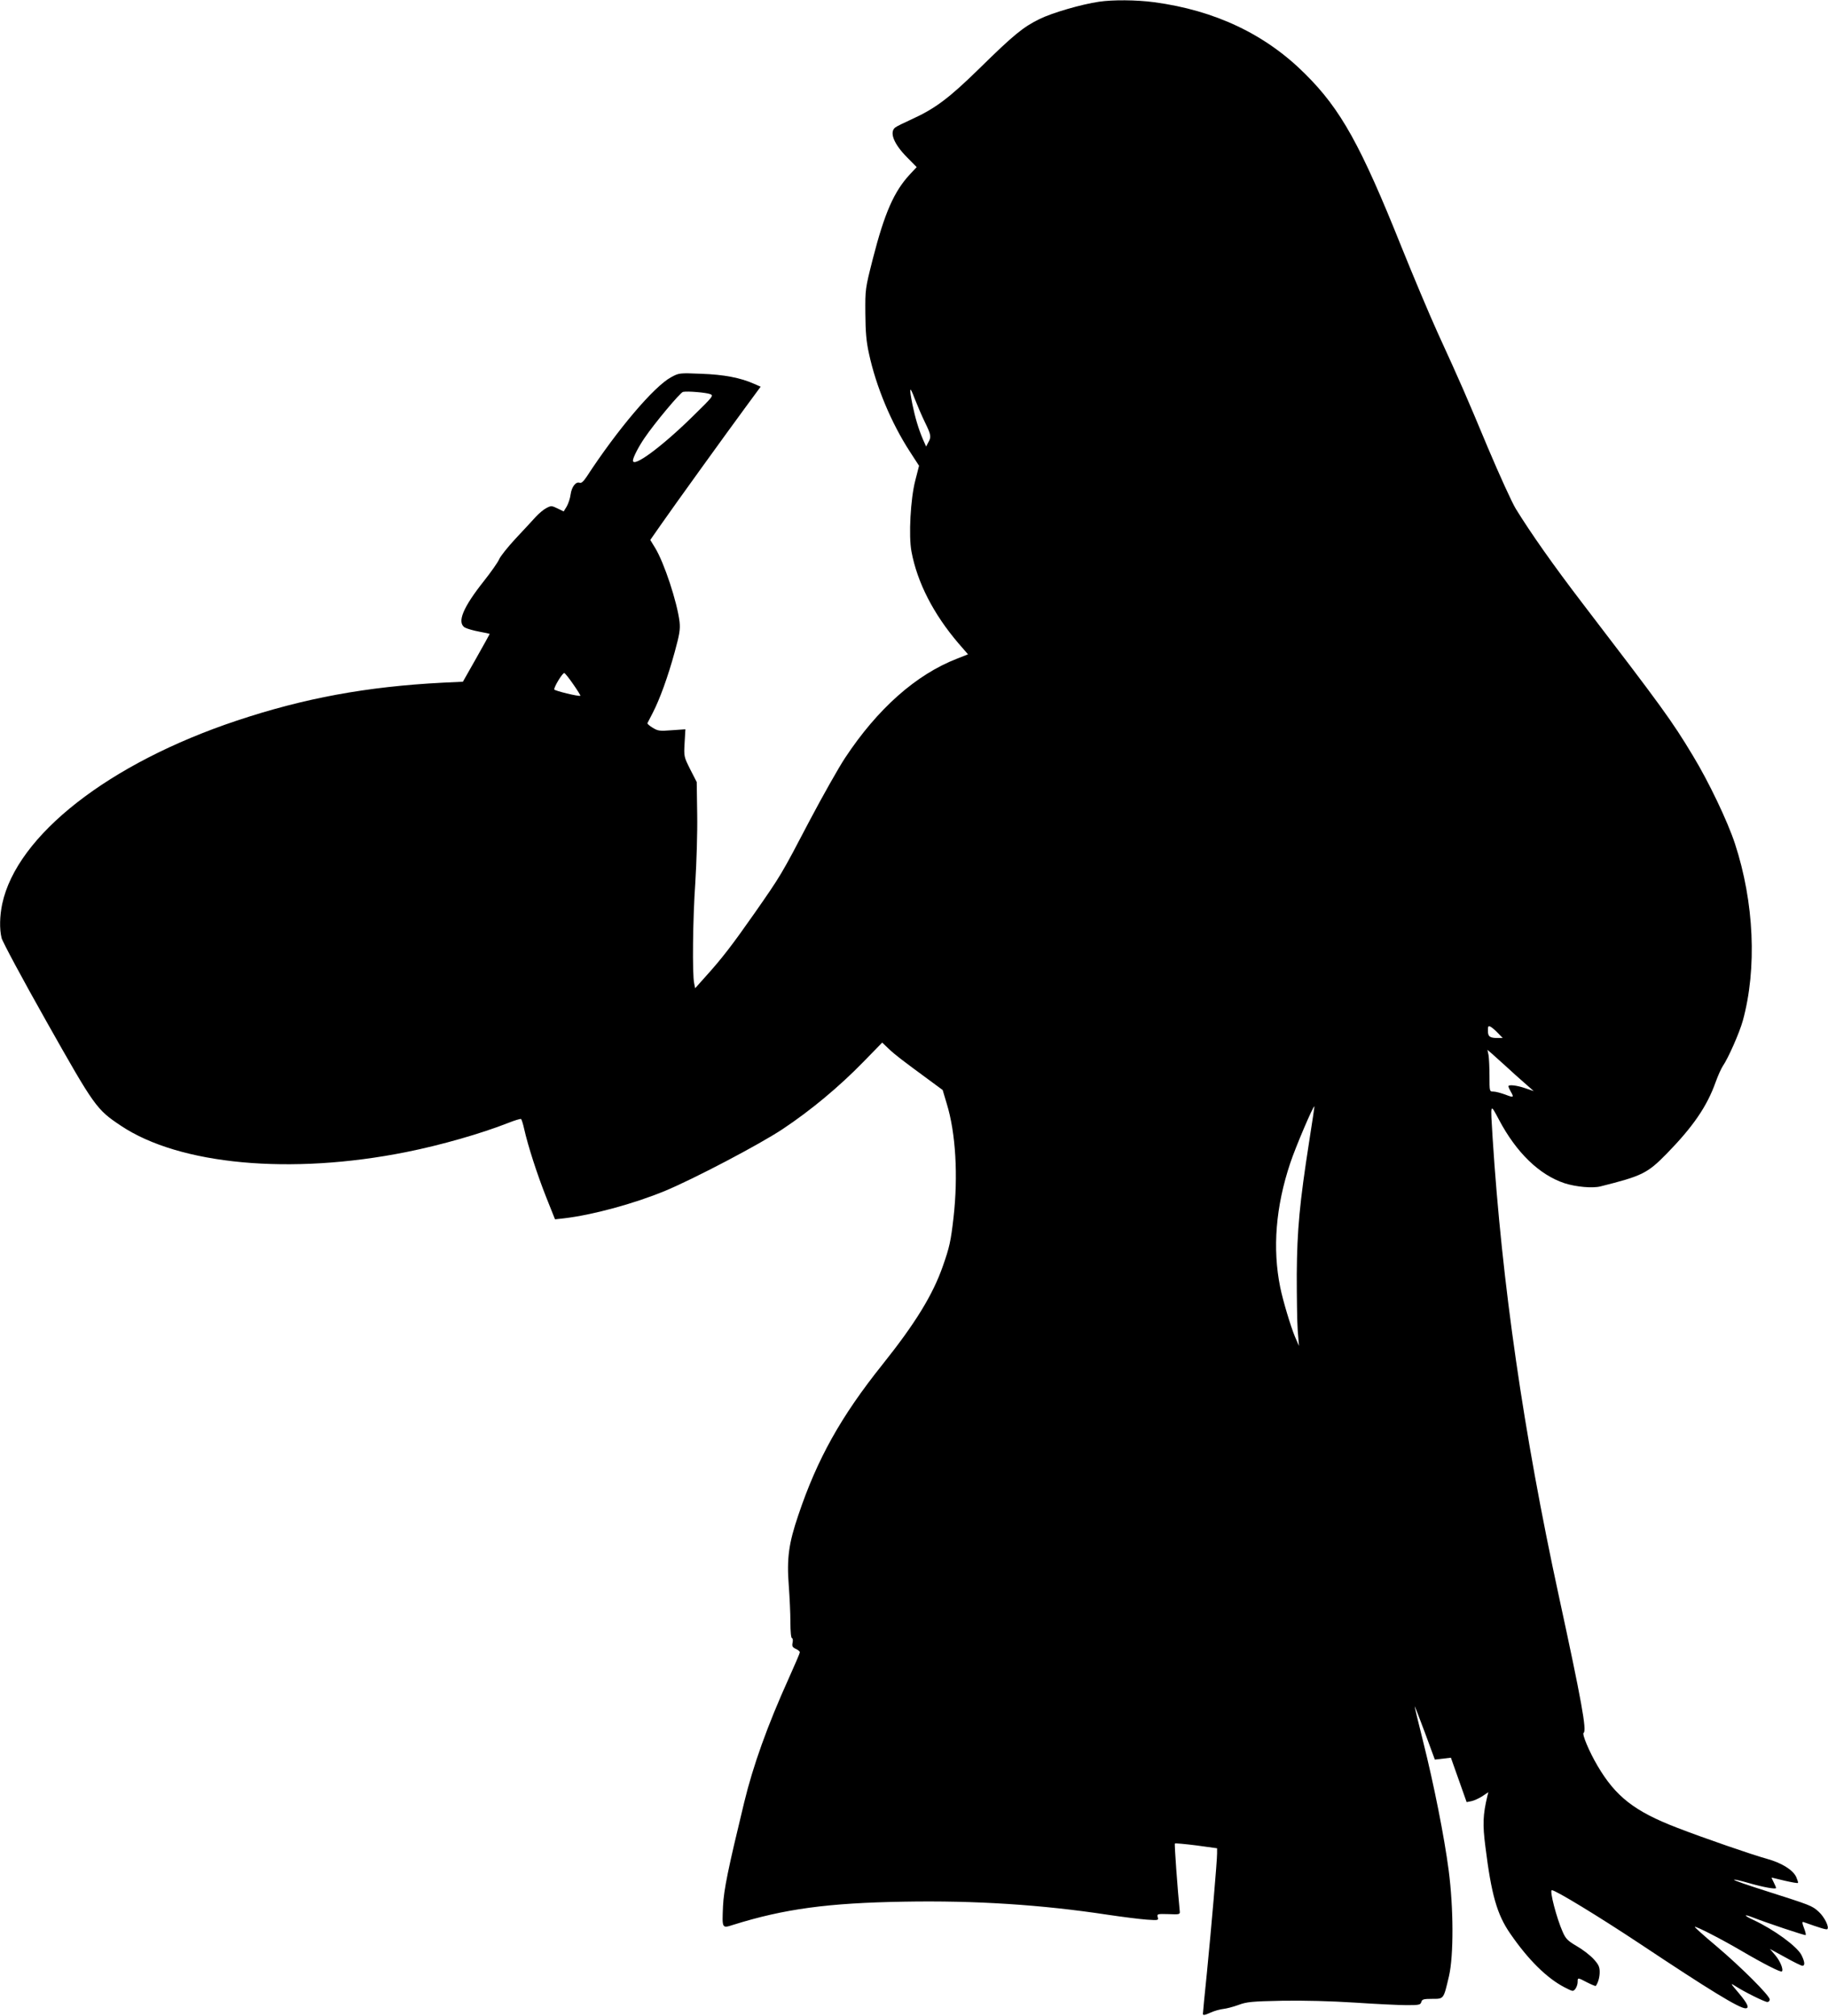 <?xml version="1.0" standalone="no"?>
<!DOCTYPE svg PUBLIC "-//W3C//DTD SVG 20010904//EN"
 "http://www.w3.org/TR/2001/REC-SVG-20010904/DTD/svg10.dtd">
<svg version="1.0" xmlns="http://www.w3.org/2000/svg"
 width="1161pt" height="1280pt" viewBox="0 0 1161 1280"
 preserveAspectRatio="xMidYMid meet">
<g transform="translate(0,1280) scale(0.1,-0.1)"
fill="#000000" stroke="none">
<path d="M6980 12789 c-110 -16 -297 -70 -378 -110 -104 -51 -164 -100 -382
-314 -191 -187 -280 -254 -427 -321 -51 -23 -100 -47 -108 -54 -38 -31 -7
-106 78 -191 l59 -60 -44 -47 c-100 -108 -160 -244 -235 -537 -48 -189 -48
-191 -47 -345 1 -118 6 -179 23 -255 45 -209 141 -439 259 -621 l59 -91 -24
-94 c-30 -115 -43 -352 -24 -451 37 -197 140 -397 299 -583 l60 -69 -68 -27
c-262 -101 -507 -319 -713 -631 -41 -62 -142 -241 -225 -398 -180 -344 -182
-347 -348 -585 -145 -207 -209 -290 -312 -404 l-67 -75 -6 30 c-13 57 -9 412
7 640 8 131 14 319 12 435 l-3 204 -41 80 c-40 80 -41 82 -36 168 l5 87 -86
-6 c-77 -6 -88 -5 -122 16 -20 12 -35 25 -33 29 2 3 17 33 34 66 44 85 96 228
139 385 31 113 36 144 31 192 -15 125 -98 377 -156 471 l-30 49 67 96 c82 118
416 581 542 752 l92 125 -41 18 c-87 39 -193 59 -336 64 -140 6 -142 5 -192
-22 -109 -59 -342 -334 -537 -633 -19 -28 -33 -41 -43 -37 -24 9 -51 -24 -58
-74 -3 -25 -15 -60 -25 -77 l-19 -31 -39 19 c-37 18 -41 18 -70 3 -18 -9 -48
-34 -69 -57 -20 -22 -78 -85 -128 -138 -50 -54 -97 -113 -104 -131 -8 -19 -51
-80 -96 -137 -134 -169 -173 -263 -122 -296 13 -7 53 -19 91 -26 37 -7 67 -13
67 -15 0 -1 -38 -70 -85 -153 l-85 -150 -128 -6 c-483 -25 -879 -98 -1308
-241 -813 -271 -1397 -728 -1490 -1164 -16 -76 -18 -159 -4 -216 5 -22 133
-261 285 -530 306 -542 317 -558 473 -662 371 -248 1078 -314 1812 -167 221
44 478 118 648 185 40 16 77 27 81 25 4 -3 13 -31 20 -63 24 -107 82 -287 139
-431 l57 -143 55 6 c182 21 447 93 645 175 187 78 600 295 746 392 179 119
358 268 513 427 l119 122 41 -39 c41 -39 86 -73 252 -195 l91 -67 26 -87 c57
-185 73 -458 43 -723 -17 -150 -26 -189 -67 -306 -64 -184 -175 -365 -386
-629 -263 -329 -413 -598 -533 -955 -61 -179 -74 -275 -60 -451 5 -68 10 -170
10 -226 0 -60 4 -103 10 -103 5 0 7 -13 4 -28 -5 -23 -1 -30 20 -40 14 -6 26
-16 26 -22 0 -5 -31 -78 -69 -162 -137 -303 -228 -557 -285 -793 -102 -421
-129 -552 -134 -657 -6 -143 -7 -141 65 -118 323 101 601 139 1086 147 450 8
871 -19 1292 -83 94 -14 205 -28 247 -31 75 -5 77 -5 71 16 -5 20 -3 21 68 19
69 -3 74 -2 72 17 -14 141 -35 427 -31 431 3 3 65 -3 137 -12 l131 -18 0 -33
c0 -49 -37 -478 -65 -761 -14 -134 -25 -250 -25 -257 0 -11 11 -9 47 7 26 12
63 22 83 24 19 2 62 13 95 25 53 20 84 23 280 27 141 2 306 -2 462 -12 133 -9
281 -16 328 -16 78 0 87 2 92 20 5 17 14 20 69 20 75 0 72 -4 107 145 30 130
29 433 -2 670 -28 214 -94 547 -164 825 -30 118 -53 216 -52 218 1 1 30 -75
65 -168 l63 -171 51 6 51 6 50 -141 50 -141 30 6 c16 3 47 17 69 31 l39 26 -6
-23 c-29 -121 -31 -182 -13 -322 38 -306 74 -432 158 -553 115 -167 233 -283
345 -341 53 -27 54 -28 69 -9 8 11 14 30 14 43 0 29 0 29 61 -3 28 -14 52 -24
54 -22 14 18 25 54 25 88 0 33 -7 48 -39 83 -22 24 -70 61 -107 82 -58 34 -70
47 -89 90 -39 88 -85 265 -69 265 24 0 301 -169 559 -340 439 -292 631 -410
671 -410 27 0 14 29 -43 97 -53 62 -55 66 -23 45 55 -36 188 -102 205 -102 8
0 15 7 15 16 0 24 -179 203 -337 337 -79 66 -141 122 -139 124 6 6 168 -77
296 -152 138 -81 250 -138 257 -131 12 11 -11 67 -42 103 l-34 40 97 -53 c53
-30 103 -54 109 -54 18 0 16 25 -6 69 -29 55 -174 161 -305 222 -59 27 -66 40
-9 18 97 -38 337 -118 341 -114 3 3 -2 23 -11 46 -11 28 -12 39 -4 37 110 -39
148 -51 153 -45 13 13 -19 77 -55 110 -43 39 -50 41 -335 132 -114 36 -206 68
-203 71 3 3 43 -6 91 -20 94 -27 176 -42 176 -32 0 4 -7 20 -15 36 -9 17 -14
30 -13 30 2 -1 39 -9 83 -20 44 -10 82 -17 84 -14 3 2 -3 19 -11 38 -22 46
-94 90 -189 116 -82 22 -399 131 -569 197 -268 103 -389 197 -504 393 -53 90
-100 202 -88 209 21 13 -14 207 -157 866 -225 1038 -362 1989 -421 2910 -14
229 -17 223 41 115 110 -208 256 -349 416 -402 72 -23 177 -33 228 -20 263 66
297 82 419 206 169 173 257 301 312 455 15 42 36 88 46 103 35 51 106 212 127
288 91 332 72 752 -50 1124 -47 143 -167 394 -268 560 -133 221 -195 306 -702
968 -179 234 -324 439 -422 598 -25 41 -104 215 -176 385 -143 342 -172 409
-319 730 -55 121 -159 369 -232 550 -257 641 -384 871 -610 1095 -252 252
-572 404 -960 456 -114 15 -262 16 -350 3z m-1106 -2669 c40 -82 42 -94 21
-130 l-13 -25 -20 45 c-29 68 -49 136 -67 222 -22 112 -18 123 14 38 16 -41
45 -109 65 -150z m-1364 178 c24 -9 20 -14 -115 -146 -195 -191 -375 -323
-375 -276 0 19 35 87 74 144 63 93 227 289 244 292 28 6 145 -4 172 -14z
m-868 -1844 c26 -37 46 -70 44 -71 -7 -7 -166 32 -166 40 0 20 54 107 64 104
6 -2 32 -35 58 -73z m5872 -2213 l30 -31 -31 0 c-51 0 -63 9 -63 46 0 30 2 33
18 25 9 -5 30 -23 46 -40z m51 -211 c33 -31 86 -78 118 -106 l58 -51 -53 18
c-55 19 -108 25 -108 12 1 -5 7 -19 15 -33 22 -38 19 -40 -35 -19 -28 10 -61
19 -75 19 -25 0 -25 0 -25 99 0 54 -3 114 -6 132 l-7 34 29 -25 c16 -14 56
-50 89 -80z m-1250 -476 c-61 -391 -77 -563 -79 -844 0 -140 2 -300 6 -355 l8
-100 -26 60 c-27 65 -76 228 -93 312 -50 245 -29 513 64 790 32 97 146 365
153 359 1 -2 -14 -101 -33 -222z"/>
</g>
</svg>
